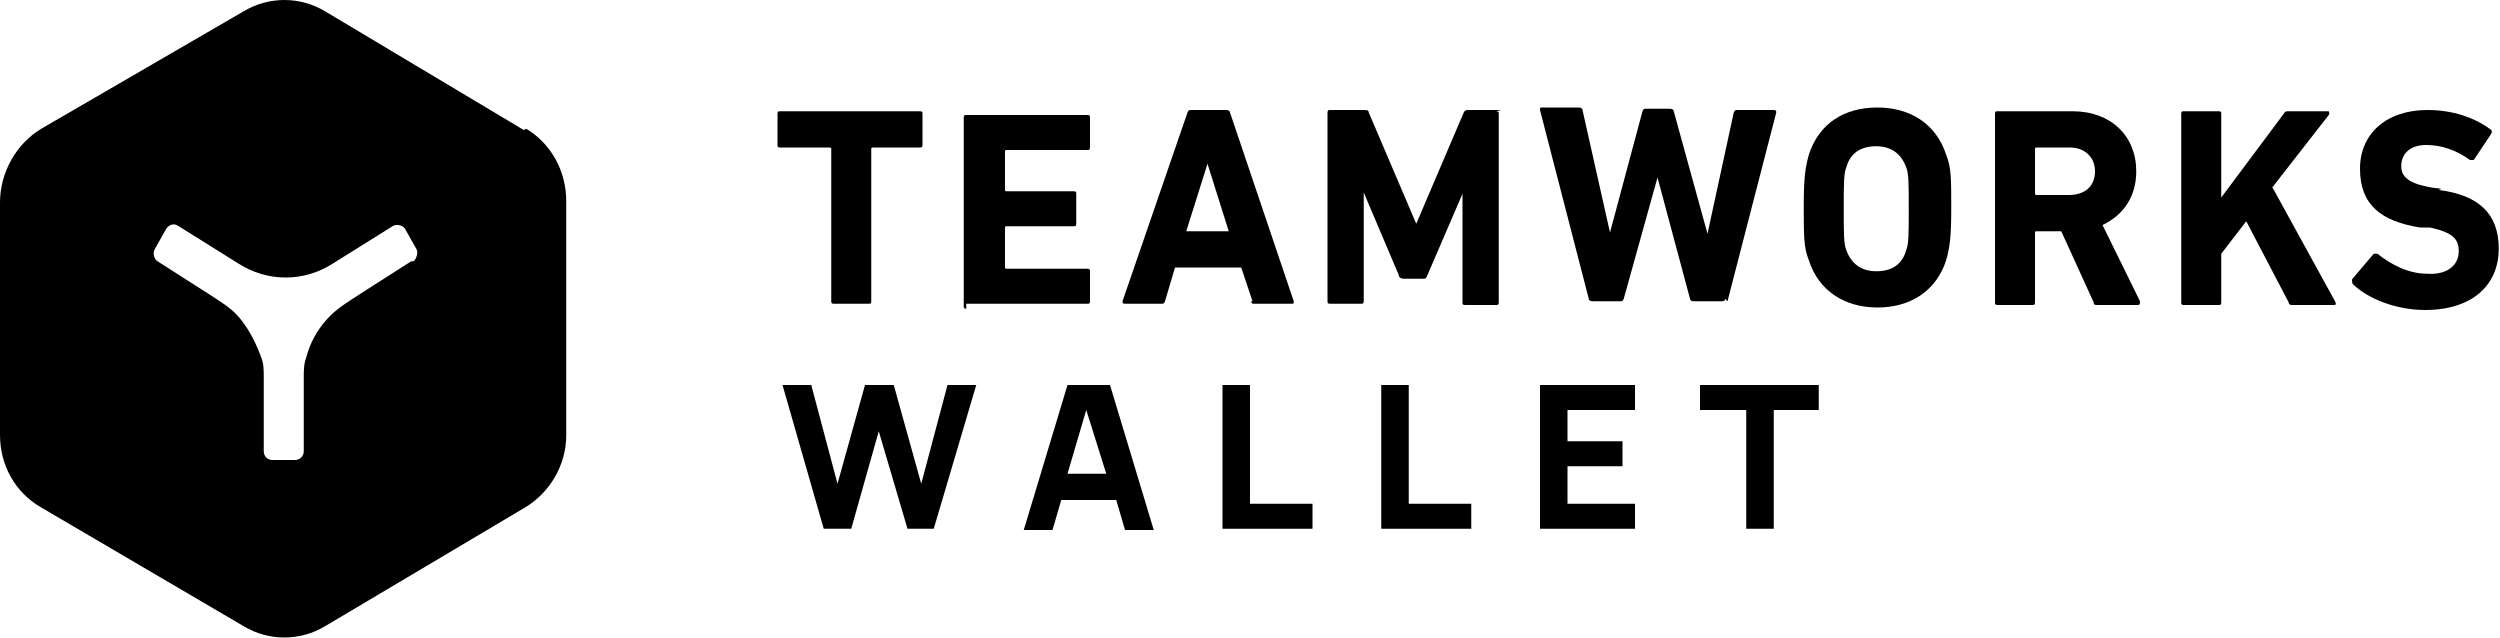 <svg xmlns="http://www.w3.org/2000/svg" id="Layer_1" data-name="Layer 1" viewBox="0 0 200 51"><defs><style>      .cls-1 {        fill: #000;        stroke-width: 0px;      }    </style></defs><path class="cls-1" d="M41.9,10.4L26,.9c-2-1.2-4.5-1.2-6.5,0L3.3,10.3C1.3,11.5,0,13.8,0,16.2v18.6c0,2.4,1.2,4.6,3.3,5.8h0s16.2,9.5,16.2,9.5c2,1.2,4.5,1.2,6.5,0l16-9.5c2-1.2,3.3-3.4,3.3-5.8v-18.7c0-2.4-1.2-4.6-3.2-5.8ZM32.9,20.9l-3.6,2.3c-1.7,1.1-2.4,1.5-3.2,2.4-.7.8-1.3,1.8-1.6,3-.2.5-.2,1.1-.2,1.6v5.9c0,.4-.3.7-.7.7h-1.8c-.4,0-.7-.3-.7-.7v-5.9c0-.6,0-1.1-.2-1.6-.4-1.1-.9-2.1-1.6-3-.7-.9-1.4-1.3-3.1-2.4l-3.6-2.3c-.3-.2-.4-.7-.2-1h0l.9-1.6c.2-.3.6-.5,1-.2l4.8,3c1.1.7,2.4,1.1,3.7,1.1h.1c1.3,0,2.6-.4,3.7-1.1l4.8-3c.3-.2.8-.1,1,.2l.9,1.6c.2.3,0,.8-.2,1Z"></path><path class="cls-1" d="M66.4,11.8c0,0,.1,0,.1.1v12.2c0,.1,0,.2.2.2h2.8c.1,0,.2,0,.2-.2v-12.2c0,0,0-.1.1-.1h3.8c.1,0,.2,0,.2-.2v-2.5c0-.1,0-.2-.2-.2h0-11.2c-.1,0-.2,0-.2.2v2.5c0,.1,0,.2.2.2h3.8Z"></path><path class="cls-1" d="M77.3,24.3h9.7c.1,0,.2,0,.2-.2v-2.4c0-.1,0-.2-.2-.2h-6.5c0,0-.1,0-.1-.1v-3.2c0,0,0-.1.1-.1h5.4c.1,0,.2,0,.2-.2v-2.4c0-.1,0-.2-.2-.2h-5.4c0,0-.1,0-.1-.1v-3.1c0,0,0-.1.1-.1h6.5c.1,0,.2,0,.2-.2v-2.4c0-.1,0-.2-.2-.2h0s-9.7,0-9.7,0c-.1,0-.2,0-.2.2v15.1c0,.1,0,.2.2.2Z"></path><path class="cls-1" d="M100.1,24.1c0,.2.1.2.3.2h2.9c.2,0,.2,0,.2-.2l-5.1-15.1h0c0-.1-.1-.2-.3-.2h-2.8c-.2,0-.2,0-.3.2l-5.2,15.1c0,.1,0,.2.2.2h2.9c.2,0,.2,0,.3-.2l.8-2.7h5.3s.9,2.7.9,2.7ZM94.9,18.5l1.7-5.4h0s1.7,5.4,1.7,5.4h-3.5Z"></path><path class="cls-1" d="M120.1,8.8h0-2.6c-.2,0-.3,0-.4.2l-3.8,8.9h0s-3.8-8.9-3.8-8.9c0-.2-.2-.2-.4-.2h-2.7c-.1,0-.2,0-.2.2v15.1c0,.1,0,.2.2.2h2.5c.1,0,.2,0,.2-.2v-8.7s0,0,0,0l2.8,6.6c0,.2.2.3.4.3h1.5c.2,0,.3,0,.4-.3l2.8-6.5h0s0,8.7,0,8.7c0,.1,0,.2.2.2h2.5c.1,0,.2,0,.2-.2v-15.1c0-.1,0-.2-.2-.2Z"></path><path class="cls-1" d="M138.2,24.1l3.9-15.1c0-.1,0-.2-.2-.2h-2.9c-.2,0-.2,0-.3.2l-2.1,9.7h0s-2.7-9.8-2.7-9.8c0-.1-.1-.2-.3-.2h-1.9c-.2,0-.2,0-.3.2l-2.6,9.7h0s-2.2-9.8-2.2-9.8c0-.1-.1-.2-.3-.2h-2.9c-.2,0-.2,0-.2.2l3.9,15.1c0,.1.1.2.3.2h2.2c.2,0,.2,0,.3-.2l2.7-9.7h0s2.6,9.7,2.6,9.7c0,.1.1.2.3.2h2.2c.2,0,.3,0,.3-.2Z"></path><path class="cls-1" d="M150.2,8.6c-2.7,0-4.7,1.3-5.5,3.8-.3,1.1-.4,1.9-.4,4.2,0,2.3,0,3.2.4,4.2.8,2.5,2.9,3.8,5.5,3.8,2.6,0,4.7-1.3,5.5-3.8.3-1.1.4-1.9.4-4.2,0-2.3,0-3.2-.4-4.2-.8-2.5-2.9-3.8-5.5-3.8ZM152.5,20c-.3,1.1-1.1,1.7-2.4,1.7-1.2,0-2-.6-2.4-1.7-.2-.5-.2-1.3-.2-3.3,0-2,0-2.8.2-3.3.3-1.1,1.1-1.7,2.4-1.7,1.2,0,2,.6,2.4,1.7.2.5.2,1.3.2,3.3,0,2,0,2.8-.2,3.3Z"></path><path class="cls-1" d="M168.2,18c1.7-.8,2.7-2.3,2.7-4.3,0-2.8-2-4.8-5.1-4.8h-6c-.1,0-.2,0-.2.2v15.1c0,.1,0,.2.2.2h2.8c.1,0,.2,0,.2-.2v-5.6c0,0,0-.1.1-.1h2s2.6,5.7,2.6,5.7c0,.2.1.2.3.2h3.2c.2,0,.2-.1.2-.3l-3-6.1ZM165.6,15.6h0s-2.7,0-2.7,0c0,0-.1,0-.1-.1v-3.6c0,0,0-.1.1-.1h2.7c1.2,0,2,.8,2,1.9,0,1.2-.8,1.9-2.1,1.9Z"></path><path class="cls-1" d="M181.7,15.1h0s4.6-5.9,4.6-5.9c.1-.1,0-.3,0-.3h-3.2c-.2,0-.3,0-.4.2l-5,6.7v-6.7c0-.1,0-.2-.2-.2h-2.8c-.1,0-.2,0-.2.2v15.1c0,.1,0,.2.2.2h2.8c.1,0,.2,0,.2-.2v-3.9s2-2.6,2-2.6l3.4,6.5c0,.2.2.2.3.2h3.3c.2,0,.2-.1.1-.3l-5-9.1Z"></path><path class="cls-1" d="M195.3,15.1h0s-.8-.1-.8-.1c-1.7-.3-2.4-.8-2.4-1.7,0-1,.7-1.7,2-1.7,1.2,0,2.4.4,3.5,1.2.1,0,.2,0,.3,0l1.4-2.1c.1-.2,0-.3,0-.3-1.3-1-3.1-1.6-5.1-1.6-3.3,0-5.4,1.9-5.4,4.7,0,2.9,1.7,4.2,4.8,4.7h.8c1.8.4,2.3.9,2.3,1.9,0,1.1-.9,1.9-2.5,1.8-1.6,0-3-.8-4-1.6-.1,0-.2,0-.3,0l-1.7,2c-.1.1,0,.3,0,.4,1.2,1.2,3.5,2.1,5.8,2.1,3.9,0,5.9-2.1,5.9-4.9,0-2.8-1.6-4.3-4.8-4.7Z"></path><polygon class="cls-1" points="73.7 38.7 71.5 30.8 69.2 30.8 67 38.7 64.9 30.8 62.6 30.8 65.9 42.3 68.1 42.3 70.3 34.5 72.6 42.3 74.7 42.3 78.1 30.8 75.8 30.8 73.7 38.7"></polygon><path class="cls-1" d="M85.4,30.8l-3.5,11.6h2.3l.7-2.4h4.4l.7,2.4h2.3l-3.5-11.6h-3.3ZM85.4,37.9l1.5-5.1,1.6,5.1h-3.1Z"></path><polygon class="cls-1" points="100 30.8 97.8 30.8 97.8 42.3 105 42.3 105 40.3 100 40.3 100 30.8"></polygon><polygon class="cls-1" points="112.7 30.8 110.5 30.8 110.5 42.3 117.7 42.3 117.7 40.3 112.7 40.3 112.7 30.8"></polygon><polygon class="cls-1" points="123.2 42.3 130.8 42.3 130.8 40.3 125.4 40.3 125.4 37.3 129.8 37.3 129.8 35.3 125.4 35.3 125.4 32.8 130.8 32.8 130.8 30.8 123.2 30.8 123.2 42.3"></polygon><polygon class="cls-1" points="136 32.8 139.7 32.8 139.7 42.3 141.9 42.3 141.9 32.8 145.5 32.8 145.5 30.8 136 30.8 136 32.8"></polygon></svg>
